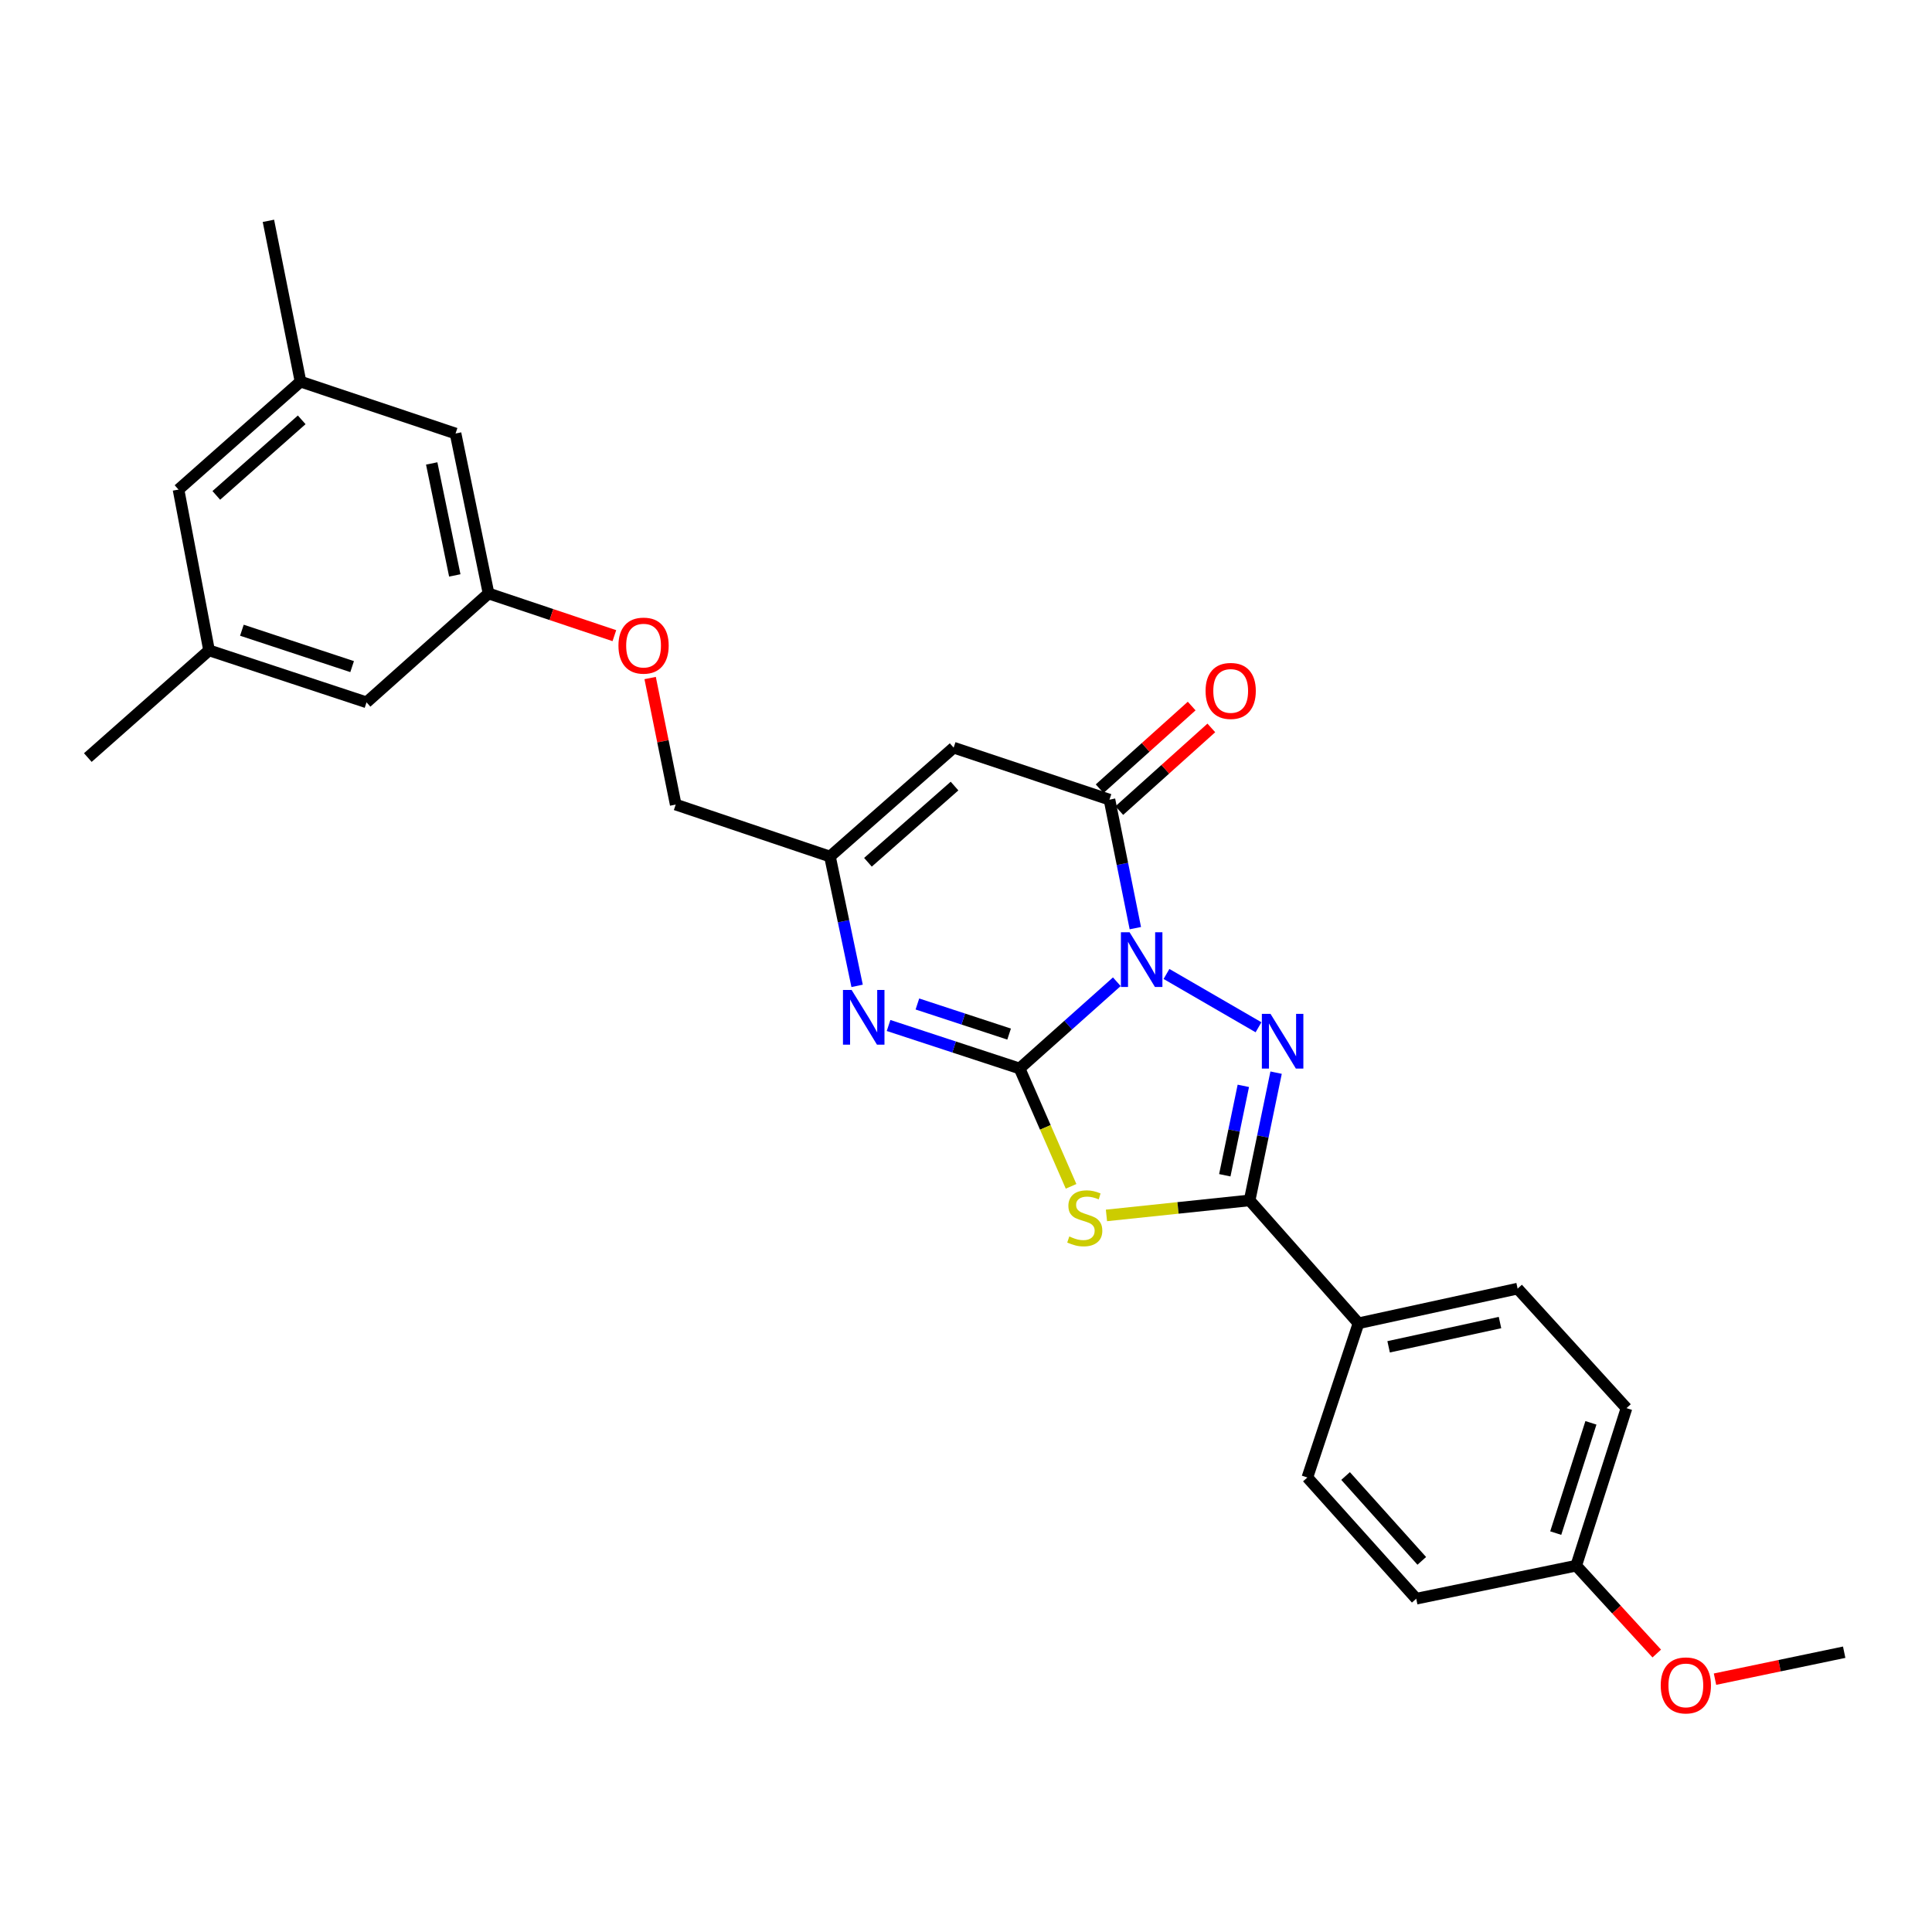 <?xml version='1.0' encoding='iso-8859-1'?>
<svg version='1.1' baseProfile='full'
              xmlns='http://www.w3.org/2000/svg'
                      xmlns:rdkit='http://www.rdkit.org/xml'
                      xmlns:xlink='http://www.w3.org/1999/xlink'
                  xml:space='preserve'
width='1000px' height='1000px' viewBox='0 0 1000 1000'>
<!-- END OF HEADER -->
<rect style='opacity:1.0;fill:#FFFFFF;stroke:none' width='1000' height='1000' x='0' y='0'> </rect>
<path class='bond-0' d='M 578.064,508.15 L 552.902,530.595' style='fill:none;fill-rule:evenodd;stroke:#0000FF;stroke-width:6px;stroke-linecap:butt;stroke-linejoin:miter;stroke-opacity:1' />
<path class='bond-0' d='M 552.902,530.595 L 527.739,553.039' style='fill:none;fill-rule:evenodd;stroke:#000000;stroke-width:6px;stroke-linecap:butt;stroke-linejoin:miter;stroke-opacity:1' />
<path class='bond-1' d='M 603.769,504.124 L 651.403,531.715' style='fill:none;fill-rule:evenodd;stroke:#0000FF;stroke-width:6px;stroke-linecap:butt;stroke-linejoin:miter;stroke-opacity:1' />
<path class='bond-4' d='M 587.646,480.411 L 580.954,447.154' style='fill:none;fill-rule:evenodd;stroke:#0000FF;stroke-width:6px;stroke-linecap:butt;stroke-linejoin:miter;stroke-opacity:1' />
<path class='bond-4' d='M 580.954,447.154 L 574.261,413.897' style='fill:none;fill-rule:evenodd;stroke:#000000;stroke-width:6px;stroke-linecap:butt;stroke-linejoin:miter;stroke-opacity:1' />
<path class='bond-2' d='M 527.739,553.039 L 541.063,583.545' style='fill:none;fill-rule:evenodd;stroke:#000000;stroke-width:6px;stroke-linecap:butt;stroke-linejoin:miter;stroke-opacity:1' />
<path class='bond-2' d='M 541.063,583.545 L 554.386,614.05' style='fill:none;fill-rule:evenodd;stroke:#CCCC00;stroke-width:6px;stroke-linecap:butt;stroke-linejoin:miter;stroke-opacity:1' />
<path class='bond-5' d='M 527.739,553.039 L 493.83,541.914' style='fill:none;fill-rule:evenodd;stroke:#000000;stroke-width:6px;stroke-linecap:butt;stroke-linejoin:miter;stroke-opacity:1' />
<path class='bond-5' d='M 493.83,541.914 L 459.922,530.789' style='fill:none;fill-rule:evenodd;stroke:#0000FF;stroke-width:6px;stroke-linecap:butt;stroke-linejoin:miter;stroke-opacity:1' />
<path class='bond-5' d='M 522.312,535.238 L 498.576,527.45' style='fill:none;fill-rule:evenodd;stroke:#000000;stroke-width:6px;stroke-linecap:butt;stroke-linejoin:miter;stroke-opacity:1' />
<path class='bond-5' d='M 498.576,527.45 L 474.84,519.663' style='fill:none;fill-rule:evenodd;stroke:#0000FF;stroke-width:6px;stroke-linecap:butt;stroke-linejoin:miter;stroke-opacity:1' />
<path class='bond-3' d='M 660.508,555.205 L 653.657,588.263' style='fill:none;fill-rule:evenodd;stroke:#0000FF;stroke-width:6px;stroke-linecap:butt;stroke-linejoin:miter;stroke-opacity:1' />
<path class='bond-3' d='M 653.657,588.263 L 646.805,621.321' style='fill:none;fill-rule:evenodd;stroke:#000000;stroke-width:6px;stroke-linecap:butt;stroke-linejoin:miter;stroke-opacity:1' />
<path class='bond-3' d='M 643.547,562.033 L 638.751,585.173' style='fill:none;fill-rule:evenodd;stroke:#0000FF;stroke-width:6px;stroke-linecap:butt;stroke-linejoin:miter;stroke-opacity:1' />
<path class='bond-3' d='M 638.751,585.173 L 633.954,608.314' style='fill:none;fill-rule:evenodd;stroke:#000000;stroke-width:6px;stroke-linecap:butt;stroke-linejoin:miter;stroke-opacity:1' />
<path class='bond-27' d='M 572.699,629.099 L 609.752,625.21' style='fill:none;fill-rule:evenodd;stroke:#CCCC00;stroke-width:6px;stroke-linecap:butt;stroke-linejoin:miter;stroke-opacity:1' />
<path class='bond-27' d='M 609.752,625.21 L 646.805,621.321' style='fill:none;fill-rule:evenodd;stroke:#000000;stroke-width:6px;stroke-linecap:butt;stroke-linejoin:miter;stroke-opacity:1' />
<path class='bond-8' d='M 646.805,621.321 L 703.153,684.926' style='fill:none;fill-rule:evenodd;stroke:#000000;stroke-width:6px;stroke-linecap:butt;stroke-linejoin:miter;stroke-opacity:1' />
<path class='bond-6' d='M 574.261,413.897 L 493.607,386.987' style='fill:none;fill-rule:evenodd;stroke:#000000;stroke-width:6px;stroke-linecap:butt;stroke-linejoin:miter;stroke-opacity:1' />
<path class='bond-9' d='M 579.347,419.559 L 603.164,398.166' style='fill:none;fill-rule:evenodd;stroke:#000000;stroke-width:6px;stroke-linecap:butt;stroke-linejoin:miter;stroke-opacity:1' />
<path class='bond-9' d='M 603.164,398.166 L 626.981,376.773' style='fill:none;fill-rule:evenodd;stroke:#FF0000;stroke-width:6px;stroke-linecap:butt;stroke-linejoin:miter;stroke-opacity:1' />
<path class='bond-9' d='M 569.175,408.234 L 592.991,386.841' style='fill:none;fill-rule:evenodd;stroke:#000000;stroke-width:6px;stroke-linecap:butt;stroke-linejoin:miter;stroke-opacity:1' />
<path class='bond-9' d='M 592.991,386.841 L 616.808,365.448' style='fill:none;fill-rule:evenodd;stroke:#FF0000;stroke-width:6px;stroke-linecap:butt;stroke-linejoin:miter;stroke-opacity:1' />
<path class='bond-28' d='M 443.64,510.283 L 436.614,476.814' style='fill:none;fill-rule:evenodd;stroke:#0000FF;stroke-width:6px;stroke-linecap:butt;stroke-linejoin:miter;stroke-opacity:1' />
<path class='bond-28' d='M 436.614,476.814 L 429.587,443.344' style='fill:none;fill-rule:evenodd;stroke:#000000;stroke-width:6px;stroke-linecap:butt;stroke-linejoin:miter;stroke-opacity:1' />
<path class='bond-7' d='M 493.607,386.987 L 429.587,443.344' style='fill:none;fill-rule:evenodd;stroke:#000000;stroke-width:6px;stroke-linecap:butt;stroke-linejoin:miter;stroke-opacity:1' />
<path class='bond-7' d='M 494.062,406.866 L 449.249,446.316' style='fill:none;fill-rule:evenodd;stroke:#000000;stroke-width:6px;stroke-linecap:butt;stroke-linejoin:miter;stroke-opacity:1' />
<path class='bond-16' d='M 429.587,443.344 L 349.745,416.442' style='fill:none;fill-rule:evenodd;stroke:#000000;stroke-width:6px;stroke-linecap:butt;stroke-linejoin:miter;stroke-opacity:1' />
<path class='bond-13' d='M 703.153,684.926 L 785.516,666.989' style='fill:none;fill-rule:evenodd;stroke:#000000;stroke-width:6px;stroke-linecap:butt;stroke-linejoin:miter;stroke-opacity:1' />
<path class='bond-13' d='M 718.747,697.109 L 776.401,684.553' style='fill:none;fill-rule:evenodd;stroke:#000000;stroke-width:6px;stroke-linecap:butt;stroke-linejoin:miter;stroke-opacity:1' />
<path class='bond-14' d='M 703.153,684.926 L 676.692,764.743' style='fill:none;fill-rule:evenodd;stroke:#000000;stroke-width:6px;stroke-linecap:butt;stroke-linejoin:miter;stroke-opacity:1' />
<path class='bond-10' d='M 252.87,307.178 L 285.432,318.099' style='fill:none;fill-rule:evenodd;stroke:#000000;stroke-width:6px;stroke-linecap:butt;stroke-linejoin:miter;stroke-opacity:1' />
<path class='bond-10' d='M 285.432,318.099 L 317.994,329.019' style='fill:none;fill-rule:evenodd;stroke:#FF0000;stroke-width:6px;stroke-linecap:butt;stroke-linejoin:miter;stroke-opacity:1' />
<path class='bond-17' d='M 252.87,307.178 L 235.796,224.384' style='fill:none;fill-rule:evenodd;stroke:#000000;stroke-width:6px;stroke-linecap:butt;stroke-linejoin:miter;stroke-opacity:1' />
<path class='bond-17' d='M 235.4,297.834 L 223.448,239.878' style='fill:none;fill-rule:evenodd;stroke:#000000;stroke-width:6px;stroke-linecap:butt;stroke-linejoin:miter;stroke-opacity:1' />
<path class='bond-18' d='M 252.87,307.178 L 189.714,363.527' style='fill:none;fill-rule:evenodd;stroke:#000000;stroke-width:6px;stroke-linecap:butt;stroke-linejoin:miter;stroke-opacity:1' />
<path class='bond-11' d='M 108.205,336.625 L 189.714,363.527' style='fill:none;fill-rule:evenodd;stroke:#000000;stroke-width:6px;stroke-linecap:butt;stroke-linejoin:miter;stroke-opacity:1' />
<path class='bond-11' d='M 125.203,326.205 L 182.258,345.036' style='fill:none;fill-rule:evenodd;stroke:#000000;stroke-width:6px;stroke-linecap:butt;stroke-linejoin:miter;stroke-opacity:1' />
<path class='bond-19' d='M 108.205,336.625 L 92.399,253.4' style='fill:none;fill-rule:evenodd;stroke:#000000;stroke-width:6px;stroke-linecap:butt;stroke-linejoin:miter;stroke-opacity:1' />
<path class='bond-24' d='M 108.205,336.625 L 45.455,392.112' style='fill:none;fill-rule:evenodd;stroke:#000000;stroke-width:6px;stroke-linecap:butt;stroke-linejoin:miter;stroke-opacity:1' />
<path class='bond-12' d='M 155.547,197.525 L 235.796,224.384' style='fill:none;fill-rule:evenodd;stroke:#000000;stroke-width:6px;stroke-linecap:butt;stroke-linejoin:miter;stroke-opacity:1' />
<path class='bond-25' d='M 155.547,197.525 L 138.929,114.3' style='fill:none;fill-rule:evenodd;stroke:#000000;stroke-width:6px;stroke-linecap:butt;stroke-linejoin:miter;stroke-opacity:1' />
<path class='bond-30' d='M 155.547,197.525 L 92.399,253.4' style='fill:none;fill-rule:evenodd;stroke:#000000;stroke-width:6px;stroke-linecap:butt;stroke-linejoin:miter;stroke-opacity:1' />
<path class='bond-30' d='M 156.163,217.307 L 111.959,256.42' style='fill:none;fill-rule:evenodd;stroke:#000000;stroke-width:6px;stroke-linecap:butt;stroke-linejoin:miter;stroke-opacity:1' />
<path class='bond-22' d='M 785.516,666.989 L 841.865,728.86' style='fill:none;fill-rule:evenodd;stroke:#000000;stroke-width:6px;stroke-linecap:butt;stroke-linejoin:miter;stroke-opacity:1' />
<path class='bond-21' d='M 676.692,764.743 L 733.04,827.485' style='fill:none;fill-rule:evenodd;stroke:#000000;stroke-width:6px;stroke-linecap:butt;stroke-linejoin:miter;stroke-opacity:1' />
<path class='bond-21' d='M 696.469,763.983 L 735.914,807.902' style='fill:none;fill-rule:evenodd;stroke:#000000;stroke-width:6px;stroke-linecap:butt;stroke-linejoin:miter;stroke-opacity:1' />
<path class='bond-15' d='M 336.516,350.949 L 343.13,383.696' style='fill:none;fill-rule:evenodd;stroke:#FF0000;stroke-width:6px;stroke-linecap:butt;stroke-linejoin:miter;stroke-opacity:1' />
<path class='bond-15' d='M 343.13,383.696 L 349.745,416.442' style='fill:none;fill-rule:evenodd;stroke:#000000;stroke-width:6px;stroke-linecap:butt;stroke-linejoin:miter;stroke-opacity:1' />
<path class='bond-20' d='M 815.843,810.385 L 733.04,827.485' style='fill:none;fill-rule:evenodd;stroke:#000000;stroke-width:6px;stroke-linecap:butt;stroke-linejoin:miter;stroke-opacity:1' />
<path class='bond-23' d='M 815.843,810.385 L 836.689,833.124' style='fill:none;fill-rule:evenodd;stroke:#000000;stroke-width:6px;stroke-linecap:butt;stroke-linejoin:miter;stroke-opacity:1' />
<path class='bond-23' d='M 836.689,833.124 L 857.536,855.862' style='fill:none;fill-rule:evenodd;stroke:#FF0000;stroke-width:6px;stroke-linecap:butt;stroke-linejoin:miter;stroke-opacity:1' />
<path class='bond-29' d='M 815.843,810.385 L 841.865,728.86' style='fill:none;fill-rule:evenodd;stroke:#000000;stroke-width:6px;stroke-linecap:butt;stroke-linejoin:miter;stroke-opacity:1' />
<path class='bond-29' d='M 805.244,793.528 L 823.46,736.46' style='fill:none;fill-rule:evenodd;stroke:#000000;stroke-width:6px;stroke-linecap:butt;stroke-linejoin:miter;stroke-opacity:1' />
<path class='bond-26' d='M 887.682,869.133 L 921.114,862.157' style='fill:none;fill-rule:evenodd;stroke:#FF0000;stroke-width:6px;stroke-linecap:butt;stroke-linejoin:miter;stroke-opacity:1' />
<path class='bond-26' d='M 921.114,862.157 L 954.545,855.182' style='fill:none;fill-rule:evenodd;stroke:#000000;stroke-width:6px;stroke-linecap:butt;stroke-linejoin:miter;stroke-opacity:1' />
<path  class='atom-0' d='M 584.661 482.522
L 593.941 497.522
Q 594.861 499.002, 596.341 501.682
Q 597.821 504.362, 597.901 504.522
L 597.901 482.522
L 601.661 482.522
L 601.661 510.842
L 597.781 510.842
L 587.821 494.442
Q 586.661 492.522, 585.421 490.322
Q 584.221 488.122, 583.861 487.442
L 583.861 510.842
L 580.181 510.842
L 580.181 482.522
L 584.661 482.522
' fill='#0000FF'/>
<path  class='atom-2' d='M 657.619 524.782
L 666.899 539.782
Q 667.819 541.262, 669.299 543.942
Q 670.779 546.622, 670.859 546.782
L 670.859 524.782
L 674.619 524.782
L 674.619 553.102
L 670.739 553.102
L 660.779 536.702
Q 659.619 534.782, 658.379 532.582
Q 657.179 530.382, 656.819 529.702
L 656.819 553.102
L 653.139 553.102
L 653.139 524.782
L 657.619 524.782
' fill='#0000FF'/>
<path  class='atom-3' d='M 553.474 639.997
Q 553.794 640.117, 555.114 640.677
Q 556.434 641.237, 557.874 641.597
Q 559.354 641.917, 560.794 641.917
Q 563.474 641.917, 565.034 640.637
Q 566.594 639.317, 566.594 637.037
Q 566.594 635.477, 565.794 634.517
Q 565.034 633.557, 563.834 633.037
Q 562.634 632.517, 560.634 631.917
Q 558.114 631.157, 556.594 630.437
Q 555.114 629.717, 554.034 628.197
Q 552.994 626.677, 552.994 624.117
Q 552.994 620.557, 555.394 618.357
Q 557.834 616.157, 562.634 616.157
Q 565.914 616.157, 569.634 617.717
L 568.714 620.797
Q 565.314 619.397, 562.754 619.397
Q 559.994 619.397, 558.474 620.557
Q 556.954 621.677, 556.994 623.637
Q 556.994 625.157, 557.754 626.077
Q 558.554 626.997, 559.674 627.517
Q 560.834 628.037, 562.754 628.637
Q 565.314 629.437, 566.834 630.237
Q 568.354 631.037, 569.434 632.677
Q 570.554 634.277, 570.554 637.037
Q 570.554 640.957, 567.914 643.077
Q 565.314 645.157, 560.954 645.157
Q 558.434 645.157, 556.514 644.597
Q 554.634 644.077, 552.394 643.157
L 553.474 639.997
' fill='#CCCC00'/>
<path  class='atom-6' d='M 440.799 512.409
L 450.079 527.409
Q 450.999 528.889, 452.479 531.569
Q 453.959 534.249, 454.039 534.409
L 454.039 512.409
L 457.799 512.409
L 457.799 540.729
L 453.919 540.729
L 443.959 524.329
Q 442.799 522.409, 441.559 520.209
Q 440.359 518.009, 439.999 517.329
L 439.999 540.729
L 436.319 540.729
L 436.319 512.409
L 440.799 512.409
' fill='#0000FF'/>
<path  class='atom-10' d='M 624.003 357.62
Q 624.003 350.82, 627.363 347.02
Q 630.723 343.22, 637.003 343.22
Q 643.283 343.22, 646.643 347.02
Q 650.003 350.82, 650.003 357.62
Q 650.003 364.5, 646.603 368.42
Q 643.203 372.3, 637.003 372.3
Q 630.763 372.3, 627.363 368.42
Q 624.003 364.54, 624.003 357.62
M 637.003 369.1
Q 641.323 369.1, 643.643 366.22
Q 646.003 363.3, 646.003 357.62
Q 646.003 352.06, 643.643 349.26
Q 641.323 346.42, 637.003 346.42
Q 632.683 346.42, 630.323 349.22
Q 628.003 352.02, 628.003 357.62
Q 628.003 363.34, 630.323 366.22
Q 632.683 369.1, 637.003 369.1
' fill='#FF0000'/>
<path  class='atom-16' d='M 320.11 334.168
Q 320.11 327.368, 323.47 323.568
Q 326.83 319.768, 333.11 319.768
Q 339.39 319.768, 342.75 323.568
Q 346.11 327.368, 346.11 334.168
Q 346.11 341.048, 342.71 344.968
Q 339.31 348.848, 333.11 348.848
Q 326.87 348.848, 323.47 344.968
Q 320.11 341.088, 320.11 334.168
M 333.11 345.648
Q 337.43 345.648, 339.75 342.768
Q 342.11 339.848, 342.11 334.168
Q 342.11 328.608, 339.75 325.808
Q 337.43 322.968, 333.11 322.968
Q 328.79 322.968, 326.43 325.768
Q 324.11 328.568, 324.11 334.168
Q 324.11 339.888, 326.43 342.768
Q 328.79 345.648, 333.11 345.648
' fill='#FF0000'/>
<path  class='atom-24' d='M 859.589 872.362
Q 859.589 865.562, 862.949 861.762
Q 866.309 857.962, 872.589 857.962
Q 878.869 857.962, 882.229 861.762
Q 885.589 865.562, 885.589 872.362
Q 885.589 879.242, 882.189 883.162
Q 878.789 887.042, 872.589 887.042
Q 866.349 887.042, 862.949 883.162
Q 859.589 879.282, 859.589 872.362
M 872.589 883.842
Q 876.909 883.842, 879.229 880.962
Q 881.589 878.042, 881.589 872.362
Q 881.589 866.802, 879.229 864.002
Q 876.909 861.162, 872.589 861.162
Q 868.269 861.162, 865.909 863.962
Q 863.589 866.762, 863.589 872.362
Q 863.589 878.082, 865.909 880.962
Q 868.269 883.842, 872.589 883.842
' fill='#FF0000'/>
</svg>
